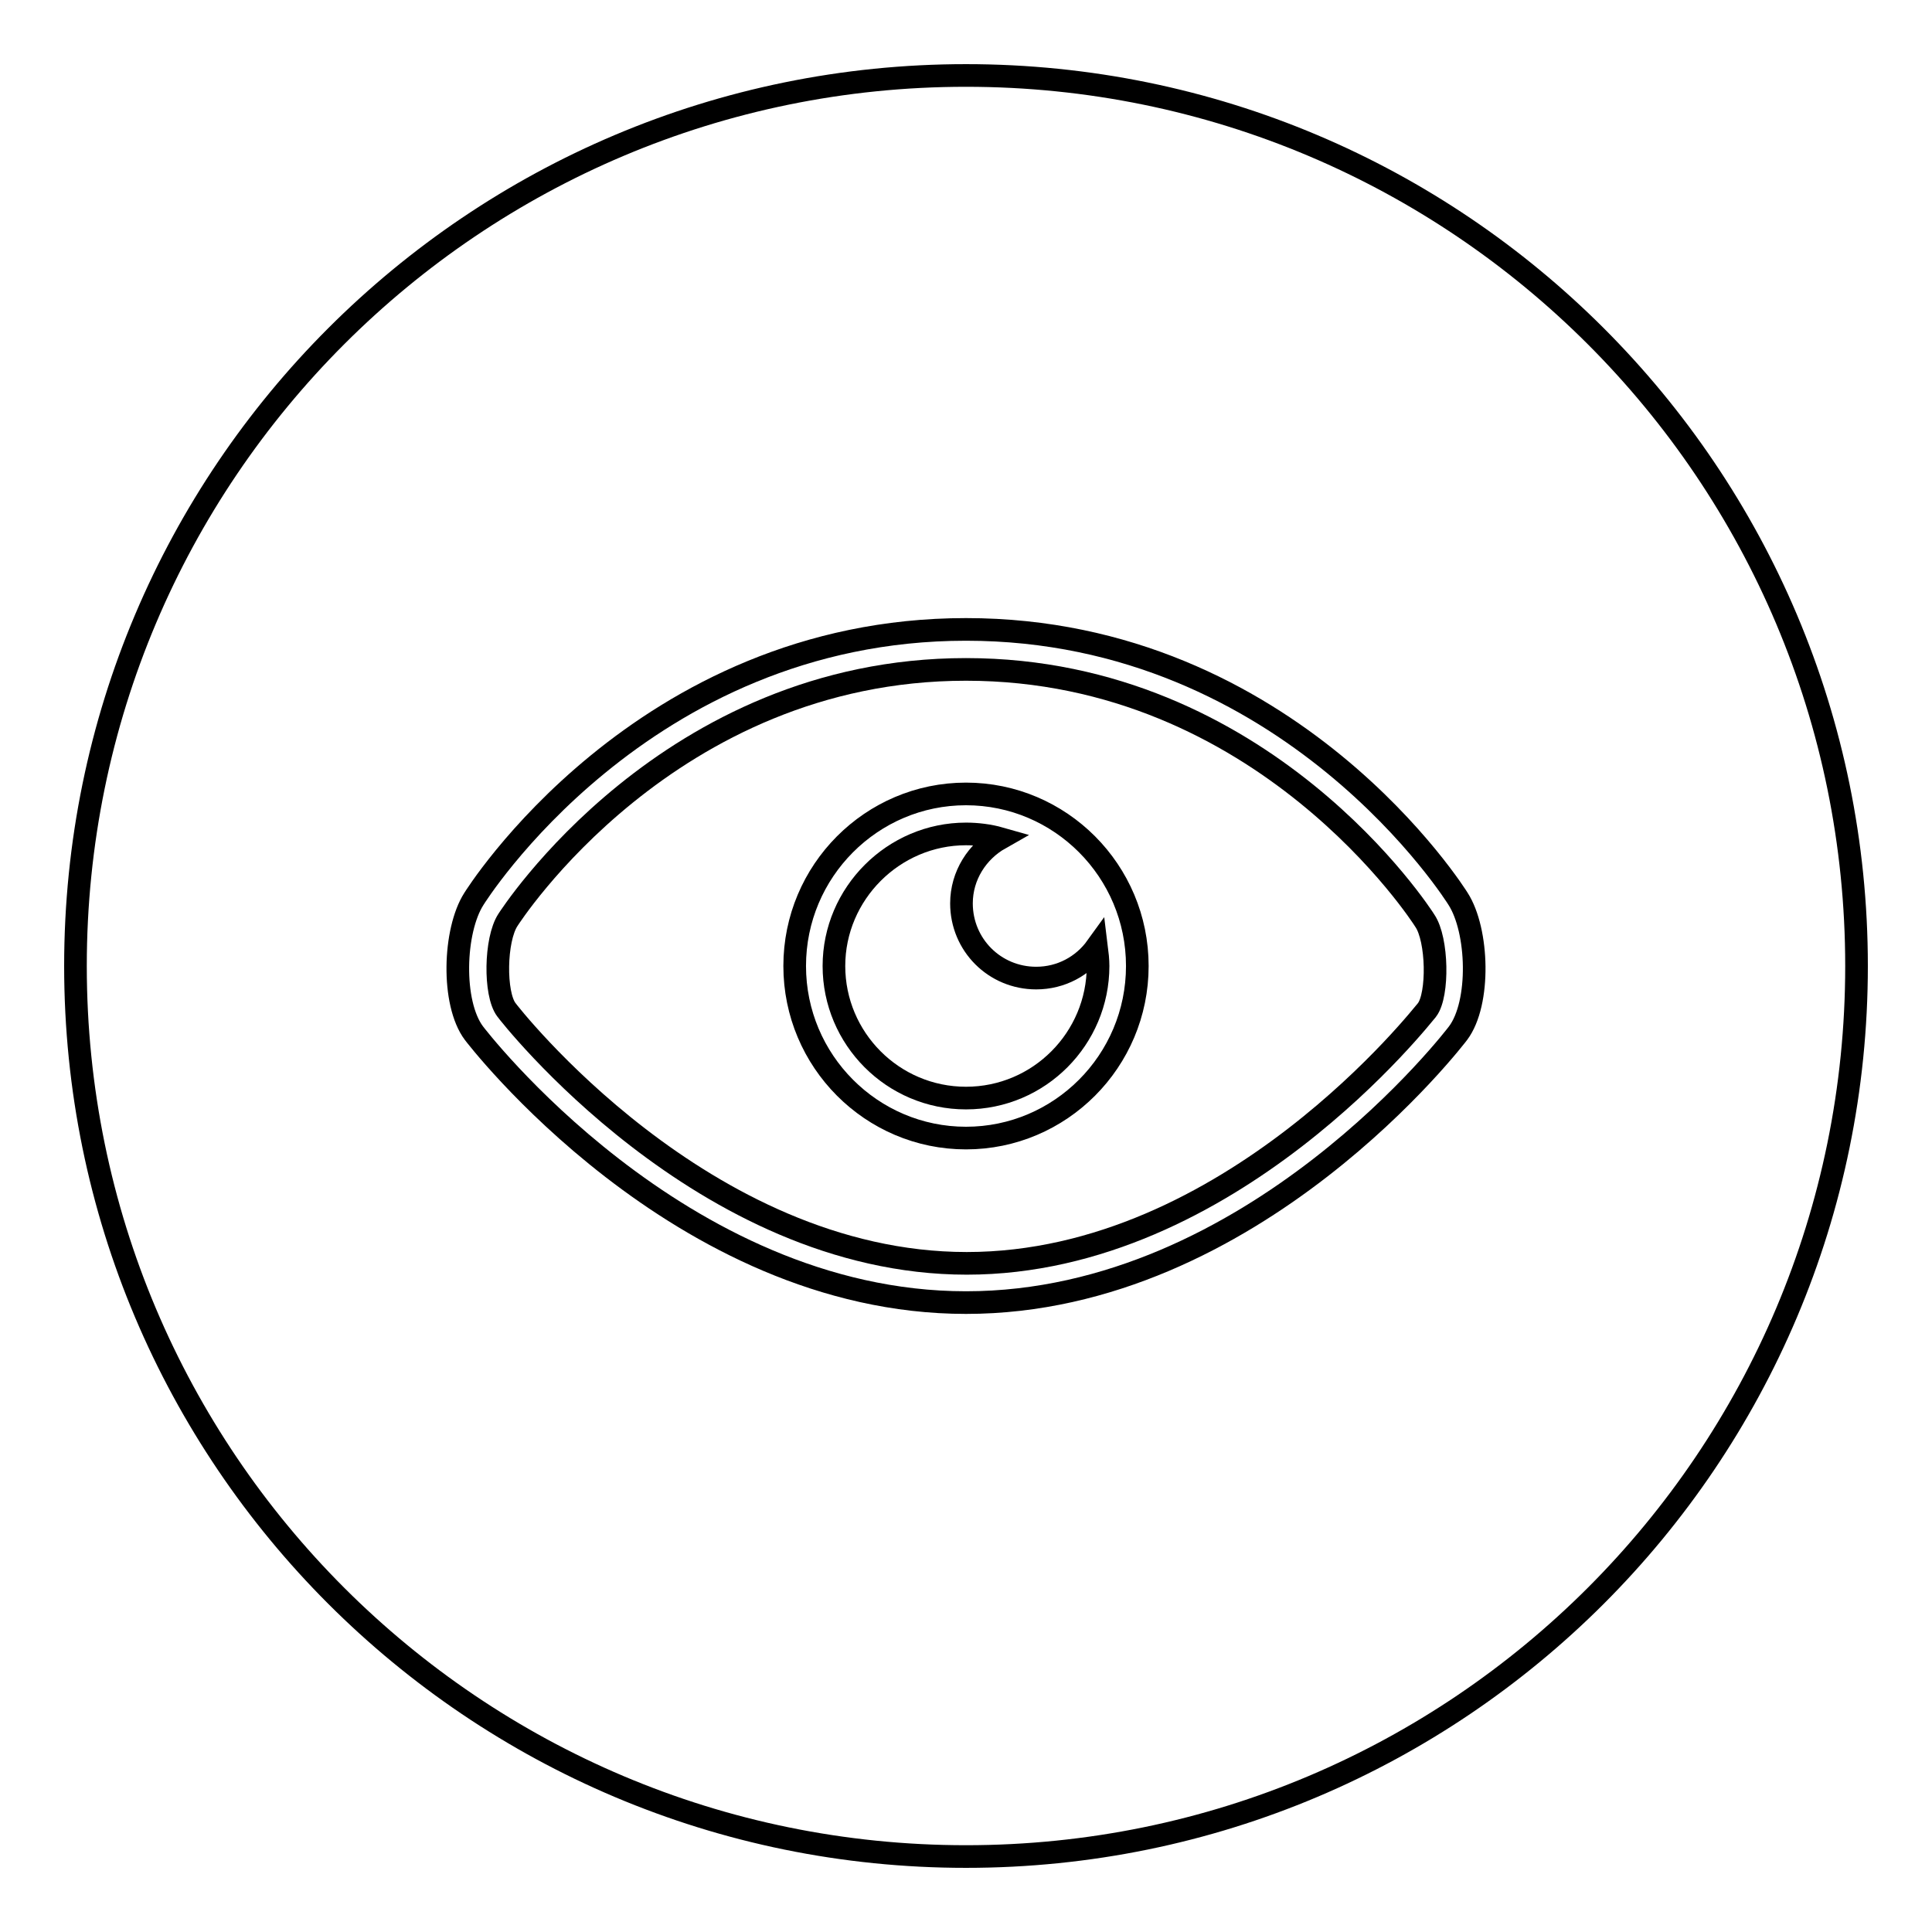 <?xml version="1.0" encoding="utf-8"?>
<!-- Svg Vector Icons : http://www.onlinewebfonts.com/icon -->
<!DOCTYPE svg PUBLIC "-//W3C//DTD SVG 1.1//EN" "http://www.w3.org/Graphics/SVG/1.1/DTD/svg11.dtd">
<svg version="1.1" xmlns="http://www.w3.org/2000/svg" xmlns:xlink="http://www.w3.org/1999/xlink" x="0px" y="0px" viewBox="0 0 256 256" enable-background="new 0 0 256 256" xml:space="preserve">
<g><g><path stroke-width="3" fill-opacity="0" stroke="#000000"  d="M128,88.7c-39.5,0-60.5,32.9-60.7,33.2c-1.7,2.6-1.8,9.8-0.2,11.9c0.2,0.3,26,33.6,61,33.6c35,0,60.7-33.3,61-33.6c1.5-2,1.4-9.3-0.3-11.8C188.5,121.5,167.5,88.7,128,88.7z M128,150.8c-12.5,0-22.7-10.2-22.7-22.8c0-12.6,10.2-22.8,22.7-22.8c12.5,0,22.7,10.2,22.7,22.8C150.7,140.6,140.5,150.8,128,150.8z"/><path stroke-width="3" fill-opacity="0" stroke="#000000"  d="M128,10C62.8,10,10,62.8,10,128c0,65.2,52.8,118,118,118c65.2,0,118-52.8,118-118C246,62.8,193.2,10,128,10z M193.2,136.9c0,0-27,35.7-65.2,35.7c-38.1,0-65.2-35.7-65.2-35.7c-3-4-2.7-13.6,0-17.8c0,0,22.1-35.7,65.2-35.7c43.1,0,65.2,35.7,65.2,35.7C195.9,123.3,196.2,132.9,193.2,136.9z"/><path stroke-width="3" fill-opacity="0" stroke="#000000"  d="M127.4,119.7c0-3.7,2.1-6.9,5.1-8.6c-1.4-0.4-3-0.6-4.5-0.6c-9.6,0-17.5,7.9-17.5,17.5s7.8,17.5,17.5,17.5s17.5-7.9,17.5-17.5c0-0.8-0.1-1.7-0.2-2.5c-1.8,2.5-4.7,4.1-8,4.1C131.8,129.6,127.4,125.2,127.4,119.7z"/></g></g>
</svg>